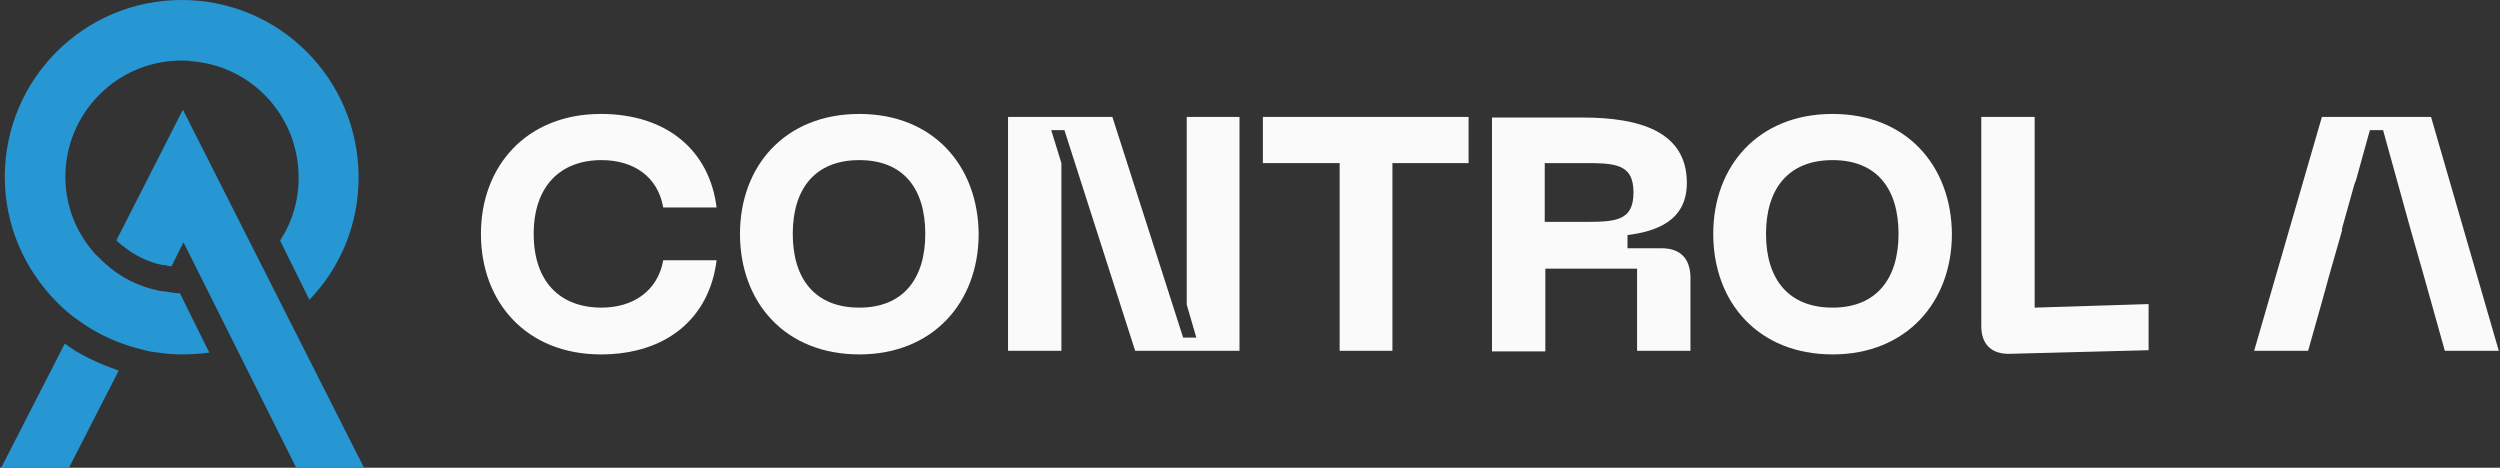 <?xml version="1.0" encoding="utf-8"?>
<!-- Generator: Adobe Illustrator 23.0.5, SVG Export Plug-In . SVG Version: 6.00 Build 0)  -->
<svg version="1.1" id="Layer_1" xmlns="http://www.w3.org/2000/svg" xmlns:xlink="http://www.w3.org/1999/xlink" x="0px" y="0px"
	 viewBox="0 0 416.9 78" style="enable-background:new 0 0 416.9 78;" xml:space="preserve">
<rect x="0" y="0" width="416.9" height="78" fill="#333333" stroke="none"/>
<style type="text/css">
	.st0{fill:#FAFAFA;}
	.st1{fill:#2797D4;}
</style>
<g>
	<path class="st0" d="M100.3,51.3C93.5,51.3,89,47.1,89,39c0-8,4.5-12.3,11.3-12.3c5.3,0,9.4,2.7,10.3,7.9h8.9
		C118.3,25,111.1,19,100.2,19c-12.4,0-20,8.7-20,20c0,11.4,7.6,20.1,20,20.1c10.9,0,18.1-6,19.3-15.7h-8.9
		C109.7,48.5,105.6,51.3,100.3,51.3"/>
	<path class="st0" d="M143.3,19c-12.4,0-19.9,8.7-19.9,20c0,11.4,7.5,20.1,19.9,20.1c12.3,0,19.9-8.7,19.9-20.1
		C163.1,27.6,155.6,19,143.3,19 M143.3,51.3c-7.4,0-11.1-4.8-11.1-12.3s3.7-12.3,11.1-12.3c7.4,0,11,4.8,11,12.3
		S150.6,51.3,143.3,51.3"/>
	<polygon class="st0" points="197.9,19.5 197.9,50.8 199.5,56.3 197.3,56.3 185.5,19.5 168.1,19.5 168.1,58.5 177,58.5 177,27.2 
		175.3,21.7 177.5,21.7 189.3,58.5 206.7,58.5 206.7,19.5 	"/>
	<polygon class="st0" points="210.6,19.5 210.6,27.2 223.4,27.2 223.4,58.5 232.2,58.5 232.2,27.2 244.9,27.2 244.9,19.5 	"/>
	<path class="st0" d="M277.1,41.4h-5.7v-2.2c4.7-0.6,9.9-2.3,9.9-8.7c0-8.7-8.1-10.9-17.4-10.9h-15.1v39h8.9V44.8H273v13.7h8.9V46.1
		C281.8,43,280.1,41.4,277.1,41.4 M263.9,37h-6.3v-9.8h6.3c5.3,0,8.5,0,8.5,4.9S269.2,37,263.9,37"/>
	<path class="st0" d="M305.6,19c-12.4,0-19.9,8.7-19.9,20c0,11.4,7.5,20.1,19.9,20.1c12.3,0,19.9-8.7,19.9-20.1
		C325.4,27.6,317.9,19,305.6,19 M305.6,51.3c-7.4,0-11.1-4.8-11.1-12.3s3.7-12.3,11.1-12.3s11,4.8,11,12.3S312.9,51.3,305.6,51.3"/>
	<path class="st0" d="M339.3,51.3V19.5h-8.9v34.9c0,3,1.7,4.7,4.8,4.6l23.1-0.6v-7.7L339.3,51.3z"/>
	<polygon class="st0" points="405.4,19.5 387.2,19.5 375.9,58.5 384.9,58.5 387.3,50 388.4,46 390.6,38.3 390.5,38.3 392.6,30.8 
		392.9,30 395.2,21.7 397.4,21.7 402,38.3 404.2,46 407.7,58.5 416.7,58.5 	"/>
	<g>
		<path class="st1" d="M30.3,0C14,0,0.8,13.2,0.8,29.5c0,8.1,3.3,15.4,8.6,20.8c0.5,0.5,1.1,1.1,1.7,1.6c0.6,0.5,1.2,1,1.8,1.4
			c2.7,2,5.7,3.5,9,4.5c0.7,0.2,1.5,0.4,2.2,0.6c0.7,0.2,1.5,0.3,2.3,0.4c1.3,0.2,2.6,0.3,4,0.3c1.5,0,3-0.1,4.5-0.3l0,0L30,48.9
			c-0.4,0-0.7,0-1.1-0.1c-0.8-0.1-1.6-0.2-2.3-0.3c-3.4-0.7-6.5-2.2-9-4.5c-0.6-0.5-1.1-1.1-1.7-1.6c-0.5-0.6-1.1-1.3-1.5-1.9
			c-2.2-3.1-3.5-6.9-3.5-11c0-10.6,8.5-19.2,19-19.4c0.2,0,0.3,0,0.5,0c0.5,0,1,0,1.4,0.1c10.1,0.7,18,9.1,18,19.4
			c0,3.9-1.1,7.5-3.1,10.5l4.9,9.9c5.1-5.3,8.2-12.5,8.2-20.4C59.8,13.2,46.6,0,30.3,0"/>
		<path class="st1" d="M19.8,61.8L11.5,78H0.2l10.6-20.7C13.3,59.2,16.4,60.6,19.8,61.8"/>
		<path class="st1" d="M60.7,78H49.4L30.6,40.4l-2,4c-0.4,0-0.7-0.1-1.1-0.2h-0.2h-0.2c-2.4-0.5-4.7-1.6-6.6-3.2l-0.2-0.1l-0.2-0.2
			c-0.2-0.2-0.5-0.4-0.7-0.6l11.1-21.8L60.7,78z"/>
	</g>
</g>
</svg>
